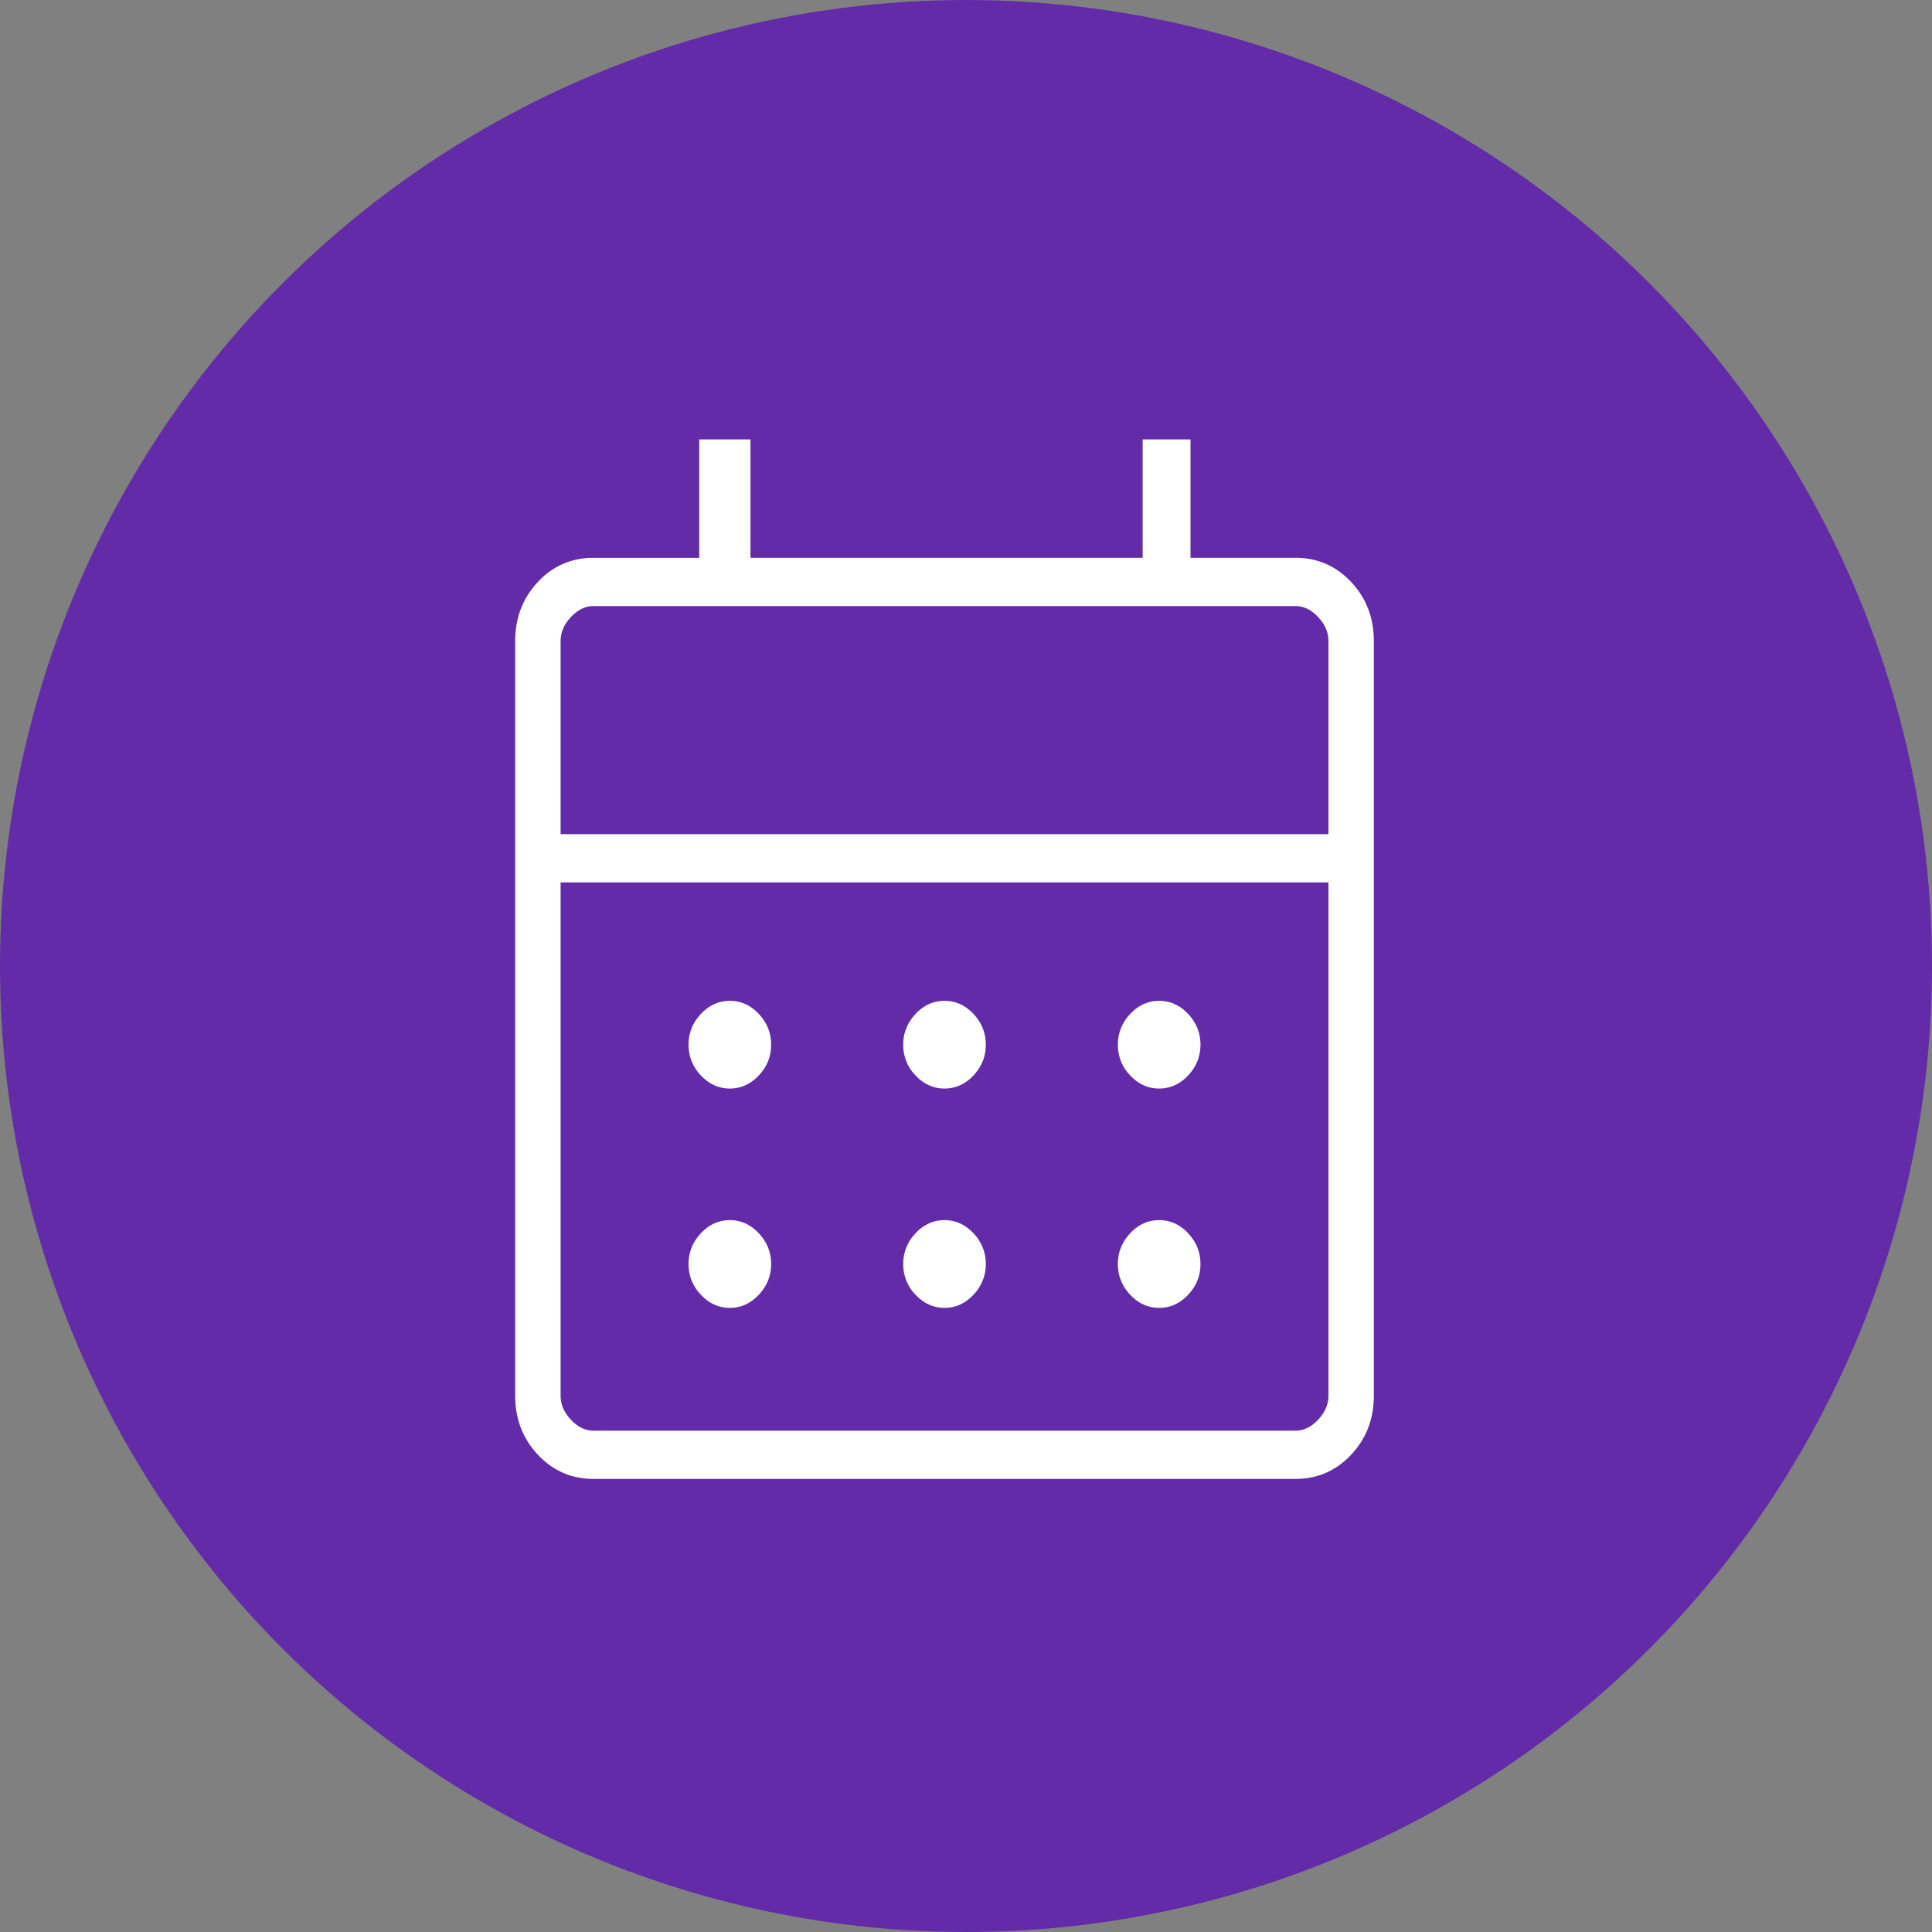 <svg width="72" height="72" fill="none" xmlns="http://www.w3.org/2000/svg"><rect width="100%" height="100%" fill="#808080" stroke="none"/><circle cx="36" cy="36" r="36" fill="#632BA8"/><path d="M22.122 55.115c-.819 0-1.51-.3-2.076-.9-.564-.6-.847-1.335-.847-2.205V23.894c0-.87.283-1.605.847-2.205a2.74 2.74 0 012.076-.9h3.936v-4.414h1.91v4.413h14.616v-4.413h1.782v4.413h3.91c.82 0 1.511.3 2.076.9.565.6.847 1.336.847 2.206V52.01c0 .87-.282 1.605-.847 2.205-.565.6-1.257.9-2.076.9H22.122zm0-1.798h26.154c.308 0 .59-.136.846-.408.257-.273.385-.572.385-.9V32.886H20.892V52.01c0 .327.128.626.384.899.256.272.539.408.846.408zm-1.23-22.23h28.615v-7.193c0-.327-.128-.626-.385-.899-.256-.272-.538-.409-.846-.409H22.122c-.307 0-.59.137-.846.41-.256.272-.384.571-.384.898v7.193zm14.307 9.48c-.413 0-.772-.163-1.079-.488a1.619 1.619 0 01-.46-1.146c0-.439.154-.821.46-1.147.307-.325.666-.488 1.08-.488.412 0 .772.163 1.078.488.306.326.46.708.46 1.147 0 .438-.154.82-.46 1.146-.306.325-.666.488-1.079.488zm-8 0c-.413 0-.772-.163-1.079-.488a1.619 1.619 0 01-.46-1.146c0-.439.154-.821.46-1.147.307-.325.666-.488 1.08-.488.412 0 .772.163 1.078.488.306.326.46.708.46 1.147 0 .438-.154.82-.46 1.146-.306.325-.666.488-1.079.488zm16 0c-.413 0-.772-.163-1.079-.488a1.619 1.619 0 01-.46-1.146c0-.439.154-.821.46-1.147.307-.325.666-.488 1.08-.488.412 0 .772.163 1.078.488.306.326.46.708.46 1.147 0 .438-.154.82-.46 1.146-.306.325-.666.488-1.079.488zm-8 8.173c-.413 0-.772-.162-1.079-.488a1.619 1.619 0 01-.46-1.146c0-.439.154-.82.46-1.147.307-.325.666-.488 1.08-.488.412 0 .772.163 1.078.489.306.325.46.707.46 1.146 0 .438-.154.82-.46 1.146-.306.326-.666.488-1.079.488zm-8 0c-.413 0-.772-.162-1.079-.488a1.619 1.619 0 01-.46-1.146c0-.439.154-.82.46-1.147.307-.325.666-.488 1.08-.488.412 0 .772.163 1.078.489.306.325.46.707.46 1.146 0 .438-.154.82-.46 1.146-.306.326-.666.488-1.079.488zm16 0c-.413 0-.772-.162-1.079-.488a1.619 1.619 0 01-.46-1.146c0-.439.154-.82.46-1.147.307-.325.666-.488 1.08-.488.412 0 .772.163 1.078.489.306.325.46.707.46 1.146 0 .438-.154.82-.46 1.146-.306.326-.666.488-1.079.488z" fill="#fff"/></svg>